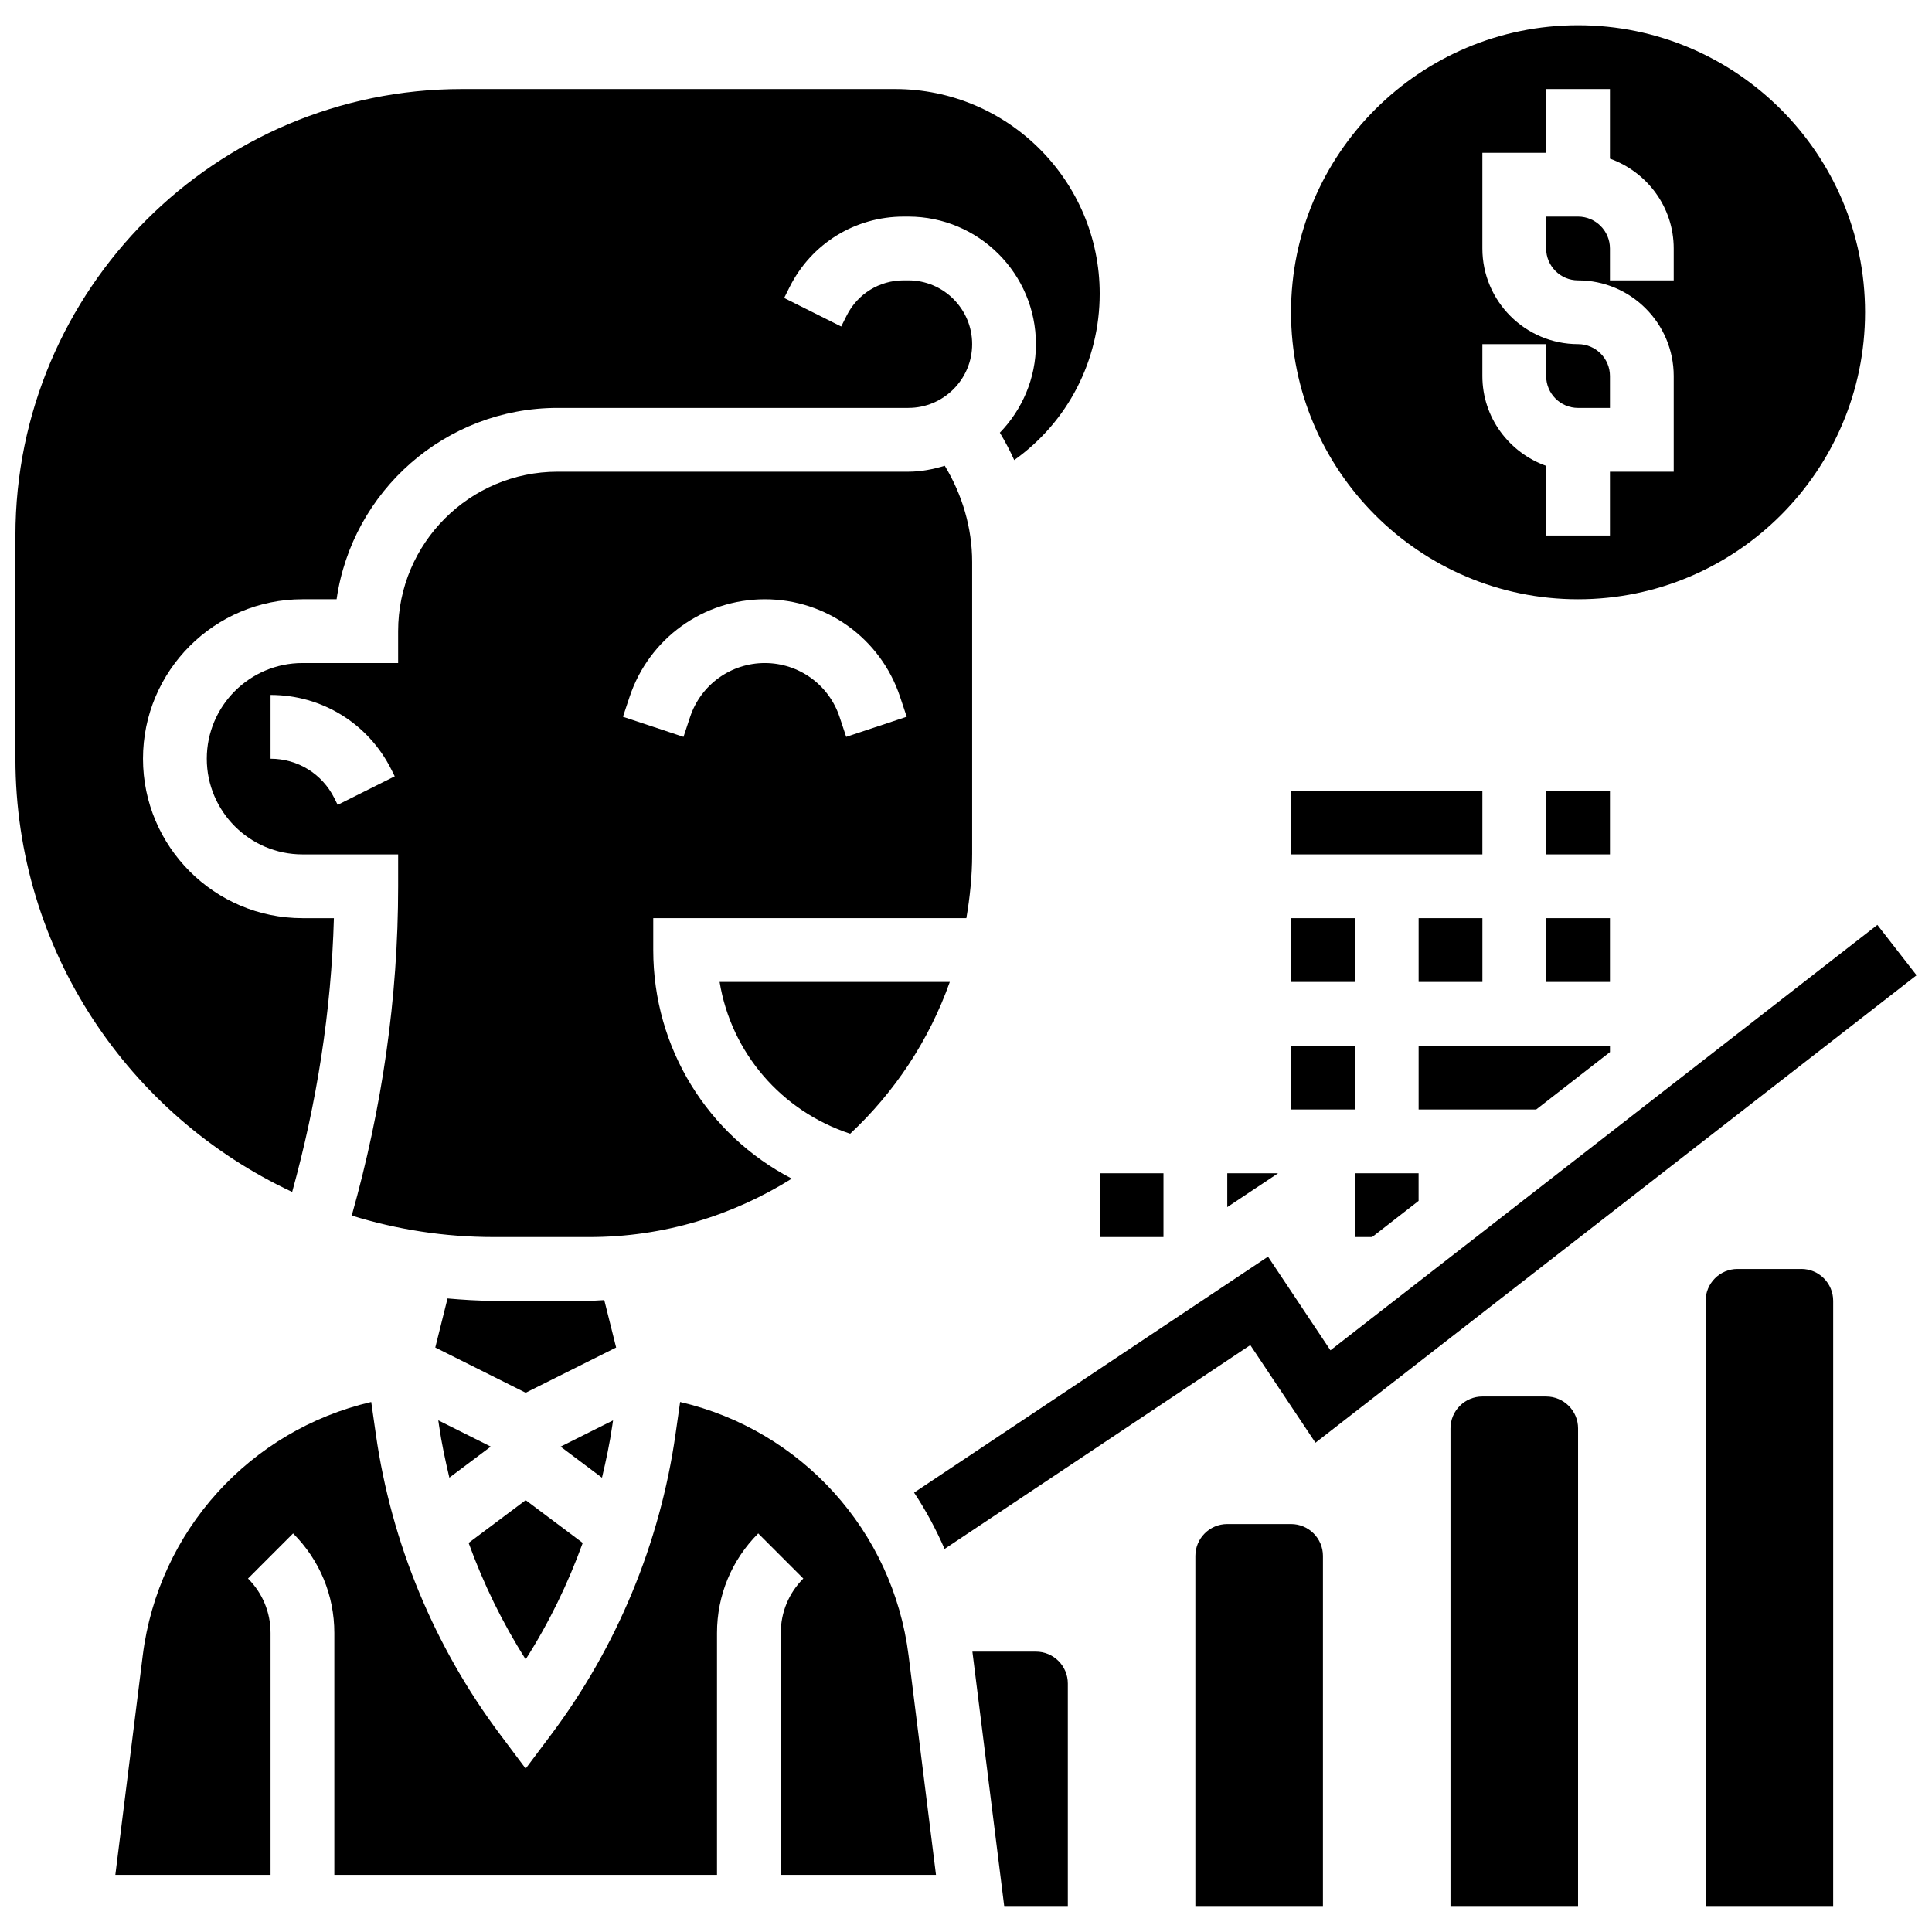 <?xml version="1.0" encoding="UTF-8"?>
<!-- Uploaded to: ICON Repo, www.iconrepo.com, Generator: ICON Repo Mixer Tools -->
<svg width="800px" height="800px" version="1.1" viewBox="144 144 512 512" xmlns="http://www.w3.org/2000/svg">
 <defs>
  <clipPath id="b">
   <path d="m386 389h265.9v166h-265.9z"/>
  </clipPath>
  <clipPath id="a">
   <path d="m148.09 167h287.91v293h-287.91z"/>
  </clipPath>
 </defs>
 <path d="m621.36 480.29h-16.902c-4.664 0-8.453 3.785-8.453 8.453v160.57h33.805l0.004-160.58c0-4.664-3.785-8.449-8.453-8.449z"/>
 <path d="m553.75 514.09h-16.902c-4.664 0-8.453 3.785-8.453 8.453v126.77h33.805l0.004-126.77c0-4.664-3.785-8.449-8.453-8.449z"/>
 <path d="m486.14 547.89h-16.902c-4.664 0-8.453 3.785-8.453 8.453v92.965h33.805l0.004-92.969c0-4.664-3.789-8.449-8.453-8.449z"/>
 <path d="m418.53 581.7h-16.836l8.453 67.609h16.836v-59.16c0-4.664-3.789-8.449-8.453-8.449z"/>
 <g clip-path="url(#b)">
  <path d="m492.61 526.34 159.3-123.89-10.387-13.344-144.94 112.74-16.547-24.82-93.793 62.531c3.125 4.699 5.805 9.711 8.078 14.926l81.023-54.02z"/>
 </g>
 <path d="m562.2 302.81c41.941 0 76.062-34.125 76.062-76.062 0-41.934-34.117-76.062-76.062-76.062-41.941 0-76.062 34.125-76.062 76.062s34.117 76.062 76.062 76.062zm-25.355-67.609h16.902v8.453c0 4.656 3.785 8.453 8.453 8.453h8.453v-8.453c0-4.656-3.785-8.453-8.453-8.453-13.977 0-25.355-11.375-25.355-25.355v-25.352h16.902v-16.902h16.902v18.457c9.812 3.5 16.902 12.797 16.902 23.801v8.453h-16.902v-8.453c0-4.656-3.785-8.453-8.453-8.453h-8.453v8.453c0 4.656 3.785 8.453 8.453 8.453 13.977 0 25.355 11.375 25.355 25.355v25.355h-16.902v16.902h-16.902v-18.457c-9.812-3.5-16.902-12.797-16.902-23.797z"/>
 <path d="m304.14 488.54c-1.32 0.039-2.602 0.191-3.922 0.191h-25.355c-4.141 0-8.215-0.277-12.262-0.625l-3.246 12.996 23.961 11.988 23.969-11.984z"/>
 <path d="m401.63 370.42v-77.508c0-9.008-2.621-17.816-7.258-25.48-3.078 0.926-6.273 1.574-9.645 1.574h-92.961c-23.301 0-42.258 18.957-42.258 42.258v8.453l-25.352-0.004c-13.977 0-25.355 11.375-25.355 25.355 0 13.977 11.375 25.355 25.355 25.355h25.355v8.453c0 29.555-4.269 58.836-12.297 87.258 11.895 3.699 24.539 5.699 37.648 5.699h25.355c19.691 0 38.031-5.731 53.605-15.484-22.211-11.523-36.707-34.547-36.707-60.574v-8.453h82.98c0.934-5.508 1.531-11.129 1.531-16.902zm-168.14-13.125-0.887-1.781c-3.219-6.441-9.691-10.445-16.902-10.445v-16.902c13.648 0 25.918 7.582 32.023 19.793l0.887 1.773zm134.76-18.016-1.766-5.309c-2.84-8.527-10.801-14.258-19.793-14.258-8.992 0-16.953 5.731-19.801 14.266l-1.758 5.301-16.039-5.332 1.766-5.309c5.156-15.449 19.555-25.828 35.832-25.828 16.277 0 30.68 10.379 35.824 25.82l1.773 5.316z"/>
 <path d="m306.27 521.77 0.195-1.352-13.902 6.957 10.969 8.23c1.082-4.582 2.07-9.18 2.738-13.836z"/>
 <path d="m369.3 444.45c11.781-11.004 20.91-24.738 26.41-40.227h-61.008c3.082 18.758 16.344 34.207 34.598 40.227z"/>
 <path d="m324.24 515.54-1.234 8.629c-4.106 28.758-15.5 56.25-32.934 79.508l-6.762 9.02-6.762-9.02c-17.434-23.258-28.828-50.75-32.934-79.508l-1.234-8.629c-31.996 7.453-56.402 34.023-60.555 67.211l-7.258 58.113h41.133v-64.109c0-5.449-2.121-10.574-5.977-14.426l11.949-11.957c7.051 7.043 10.93 16.406 10.93 26.379v64.113h101.41v-64.109c0-9.973 3.879-19.336 10.926-26.383l11.949 11.957c-3.852 3.852-5.973 8.973-5.973 14.422v64.113h41.133l-7.258-58.109c-4.152-33.191-28.551-59.77-60.555-67.215z"/>
 <path d="m260.35 521.77c0.668 4.656 1.656 9.254 2.738 13.824l10.969-8.23-13.902-6.957z"/>
 <path d="m298.43 552.89-15.121-11.336-15.121 11.332c3.914 10.793 8.949 21.16 15.121 30.863 6.18-9.691 11.207-20.07 15.121-30.859z"/>
 <g clip-path="url(#a)">
  <path d="m221.43 459.87c6.551-23.688 10.379-47.984 11.055-72.547h-8.332c-23.301 0-42.258-18.957-42.258-42.258s18.957-42.258 42.258-42.258h9.051c4.106-28.633 28.801-50.707 58.559-50.707h92.965c9.32 0 16.902-7.582 16.902-16.902 0-9.32-7.582-16.902-16.902-16.902h-1.234c-6.449 0-12.238 3.574-15.121 9.34l-1.445 2.891-15.121-7.562 1.445-2.891c5.766-11.516 17.352-18.676 30.238-18.676h1.234c18.645 0 33.805 15.16 33.805 33.805 0 9.117-3.668 17.383-9.559 23.469 1.41 2.34 2.688 4.766 3.805 7.258 14.148-10.07 22.656-26.324 22.656-44.105 0-29.906-24.32-54.23-54.223-54.23h-114.8c-65.242 0-118.32 53.074-118.32 118.32v59.16c0 50.801 30.102 94.586 73.34 114.8z"/>
 </g>
 <path d="m486.14 421.12h16.902v16.902h-16.902z"/>
 <path d="m469.24 454.93v8.969l13.457-8.969z"/>
 <path d="m503.04 471.83h4.582l12.32-9.582v-7.32h-16.902z"/>
 <path d="m519.95 387.32h16.902v16.902h-16.902z"/>
 <path d="m486.14 353.52h50.707v16.902h-50.707z"/>
 <path d="m486.14 387.32h16.902v16.902h-16.902z"/>
 <path d="m553.75 353.52h16.902v16.902h-16.902z"/>
 <path d="m435.43 454.93h16.902v16.902h-16.902z"/>
 <path d="m519.95 438.03h31.145l19.562-15.219v-1.684h-50.707z"/>
 <path d="m553.75 387.32h16.902v16.902h-16.902z"/>
</svg>